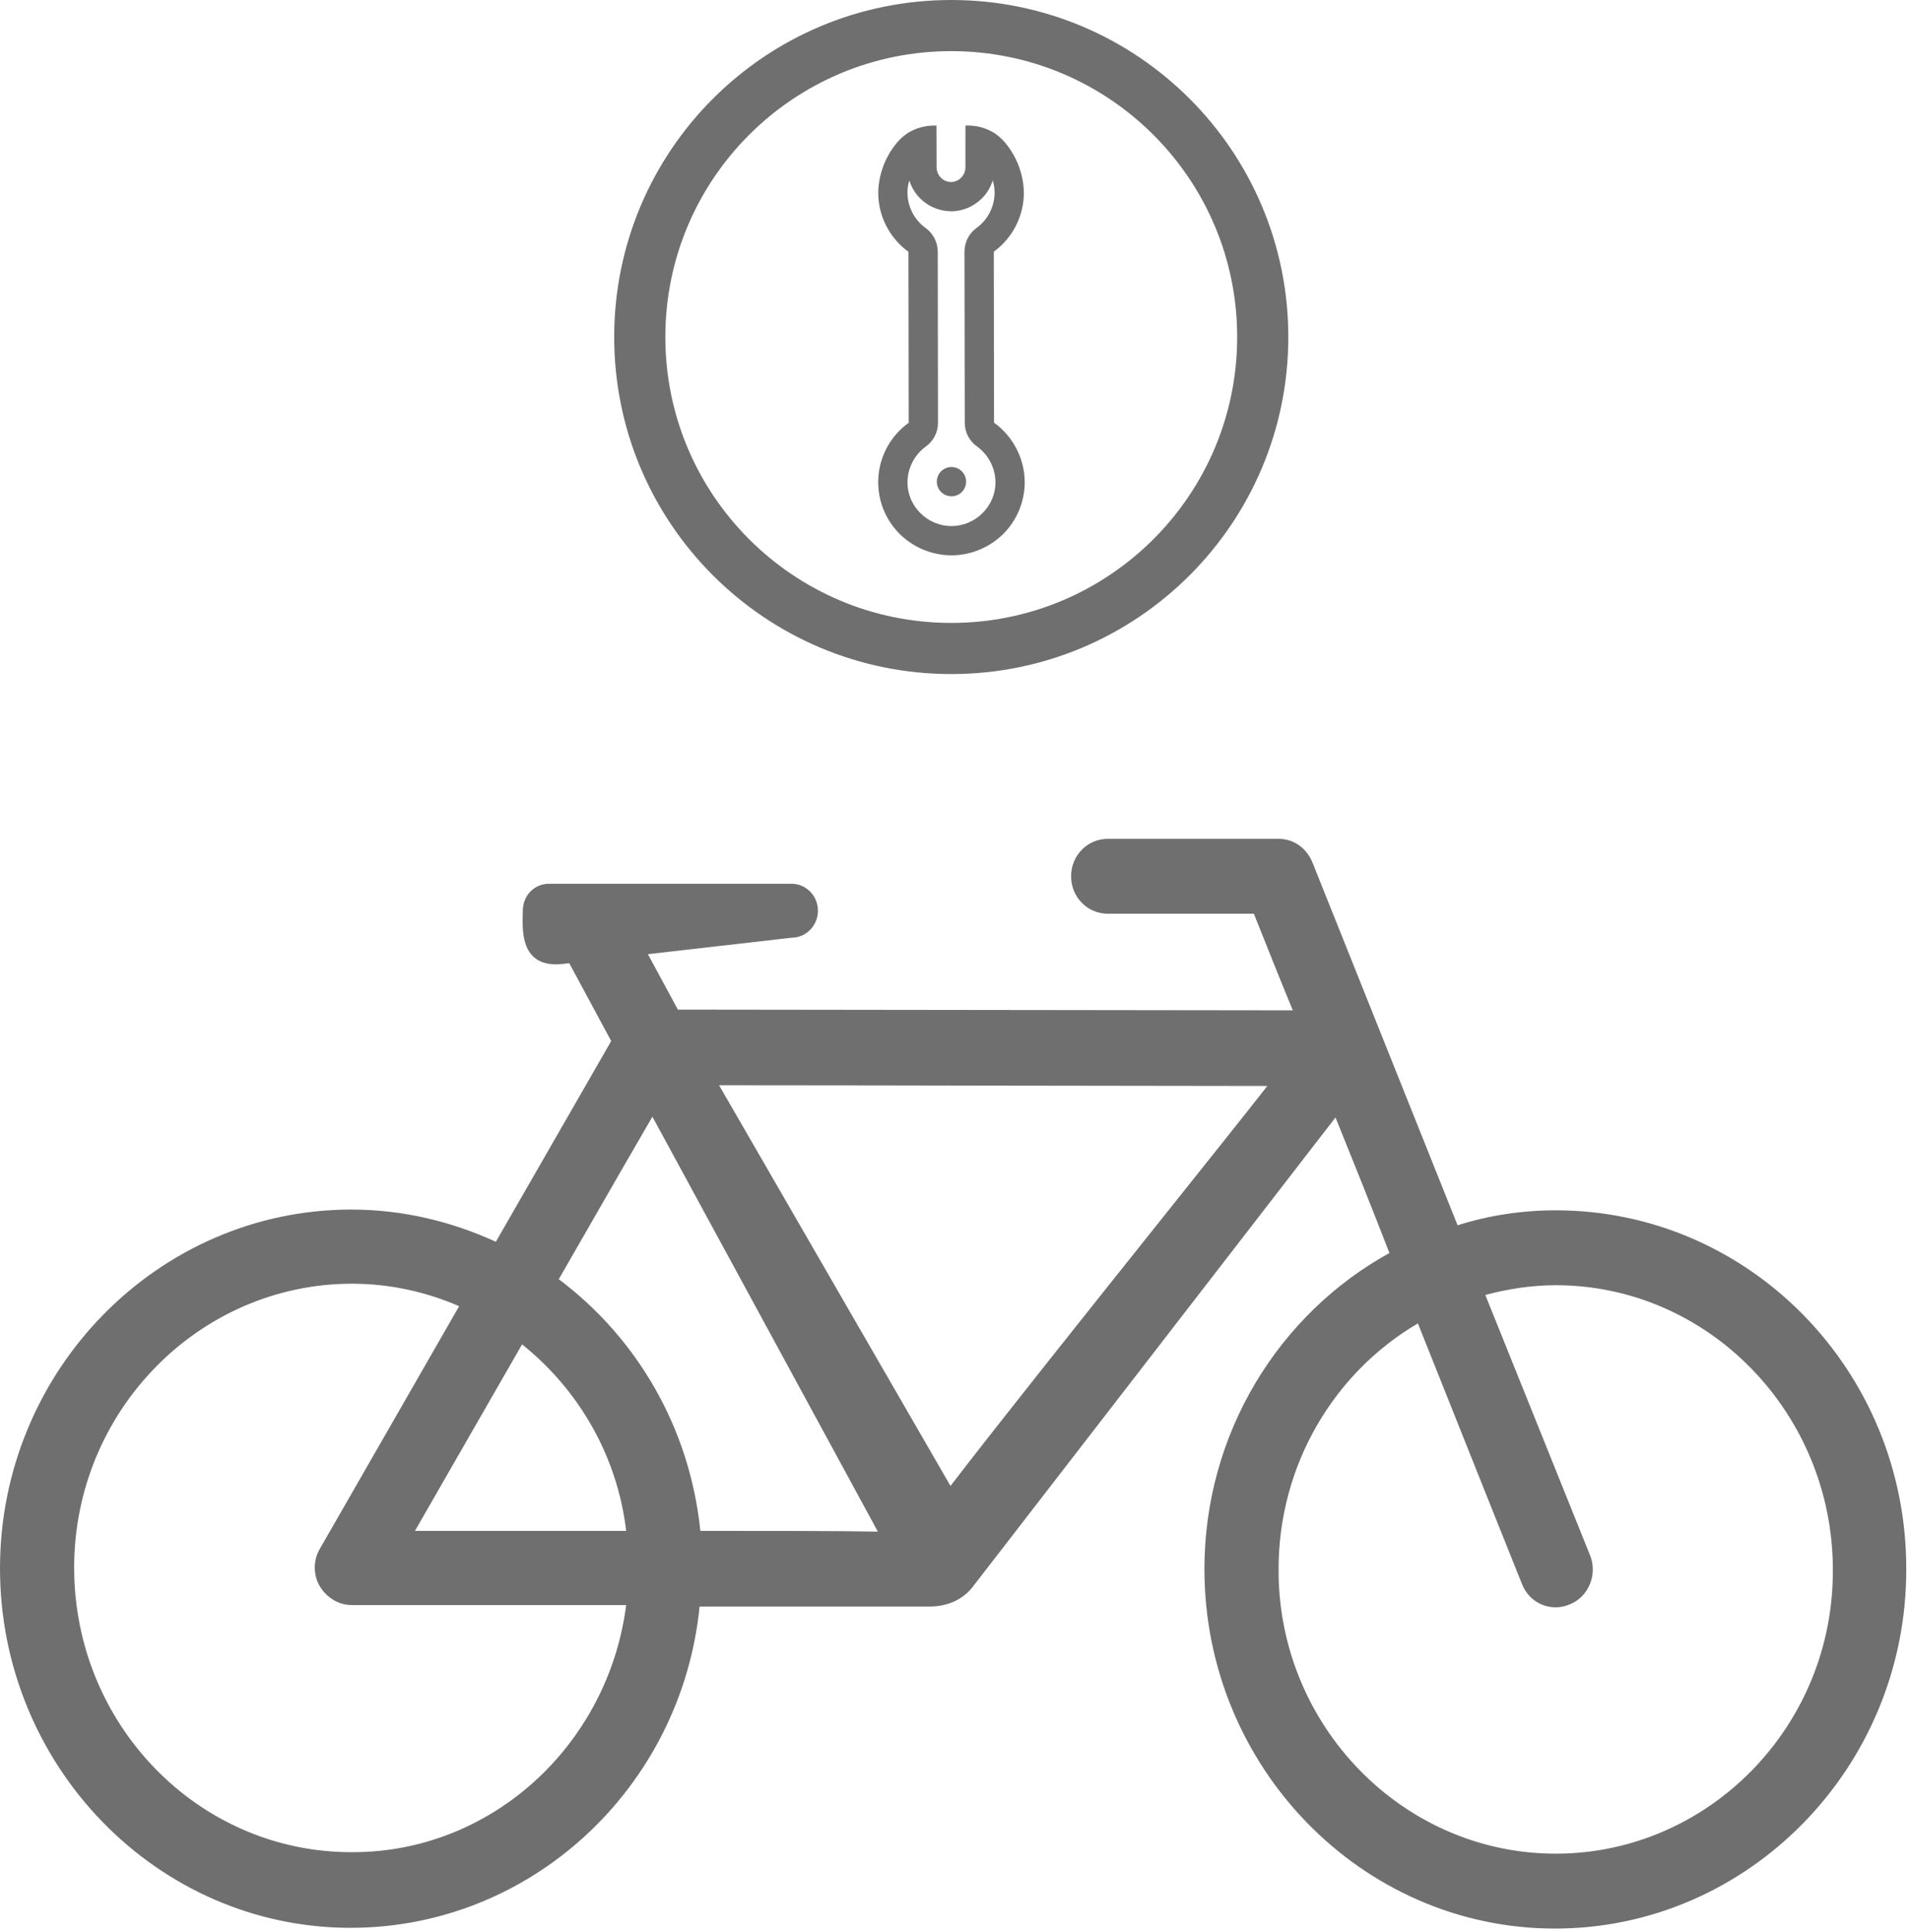 <svg width="255" height="258" viewBox="0 0 255 258" fill="none" xmlns="http://www.w3.org/2000/svg">
<path d="M128.412 65.69C129.174 64.925 129.173 63.688 128.408 62.926C127.644 62.163 126.406 62.165 125.644 62.93C124.882 63.694 124.884 64.932 125.648 65.694C126.413 66.456 127.65 66.454 128.412 65.69Z" fill="#6F6F6F"/>
<path fill-rule="evenodd" clip-rule="evenodd" d="M126.96 24.312L126.98 24.312C127.489 24.295 127.973 24.082 128.329 23.718C128.685 23.353 128.887 22.865 128.892 22.355L128.894 16.765C130.284 16.698 131.661 17.065 132.834 17.815C133.501 18.278 134.084 18.852 134.556 19.512C135.894 21.297 136.641 23.456 136.694 25.686C136.698 27.229 136.337 28.752 135.639 30.128C134.941 31.505 133.927 32.697 132.68 33.606L132.713 56.434C133.971 57.342 134.997 58.533 135.708 59.91C136.42 61.288 136.798 62.813 136.81 64.364C136.81 66.95 135.789 69.431 133.968 71.267C132.128 73.096 129.646 74.131 127.052 74.15L127.033 74.151C124.439 74.138 121.953 73.111 120.109 71.287C119.106 70.287 118.334 69.079 117.845 67.75C117.356 66.421 117.162 65.001 117.278 63.589C117.393 62.177 117.814 60.807 118.512 59.574C119.21 58.342 120.168 57.276 121.32 56.451L121.287 33.623C120.037 32.717 119.02 31.528 118.318 30.153C117.616 28.779 117.25 27.257 117.249 25.714C117.296 23.484 118.038 21.323 119.37 19.535C119.841 18.872 120.422 18.296 121.088 17.831C122.259 17.078 123.634 16.708 125.024 16.771L125.042 22.361C125.049 22.871 125.252 23.358 125.609 23.722C125.967 24.085 126.451 24.297 126.96 24.312ZM132.149 28.358C132.57 27.532 132.788 26.617 132.786 25.69L132.786 25.687V25.686C132.784 25.144 132.698 24.606 132.531 24.09C132.255 24.998 131.759 25.825 131.087 26.495C129.996 27.582 128.525 28.201 126.985 28.221L126.962 28.211C125.422 28.196 123.949 27.581 122.855 26.498C122.181 25.829 121.682 25.004 121.404 24.096C121.238 24.615 121.153 25.156 121.152 25.7C121.152 26.629 121.374 27.544 121.797 28.37C122.221 29.197 122.836 29.91 123.59 30.452C124.089 30.815 124.494 31.291 124.773 31.841C125.052 32.391 125.197 32.999 125.197 33.616L125.23 56.444C125.234 57.08 125.081 57.708 124.785 58.271C124.49 58.834 124.059 59.316 123.533 59.673C122.801 60.224 122.206 60.935 121.793 61.752C121.381 62.57 121.162 63.471 121.155 64.387C121.152 65.155 121.303 65.915 121.6 66.624C121.896 67.332 122.332 67.973 122.881 68.51C123.979 69.614 125.47 70.237 127.027 70.242L127.048 70.241C128.605 70.231 130.094 69.603 131.189 68.496C131.736 67.958 132.169 67.316 132.464 66.607C132.758 65.898 132.907 65.137 132.902 64.37C132.891 63.454 132.67 62.553 132.255 61.736C131.84 60.92 131.242 60.21 130.508 59.662C129.981 59.306 129.55 58.826 129.253 58.263C128.956 57.701 128.801 57.075 128.804 56.439L128.765 33.613C128.762 32.997 128.906 32.388 129.183 31.837C129.461 31.287 129.865 30.809 130.362 30.445C131.115 29.901 131.727 29.186 132.149 28.358Z" fill="#6F6F6F"/>
<path fill-rule="evenodd" clip-rule="evenodd" d="M172 45C172 69.853 151.853 90 127 90C102.147 90 82 69.853 82 45C82 20.147 102.147 0 127 0C151.853 0 172 20.147 172 45ZM165.172 45C165.172 66.082 148.082 83.172 127 83.172C105.918 83.172 88.828 66.082 88.828 45C88.828 23.918 105.918 6.828 127 6.828C148.082 6.828 165.172 23.918 165.172 45Z" fill="#6F6F6F"/>
<path fill-rule="evenodd" clip-rule="evenodd" d="M194.6 163.6C198.7 162.3 203.1 161.6 207.7 161.6C233.6 161.6 254.6 183.1 254.5 209.6C254.5 236 233.4 257.5 207.6 257.5C181.8 257.5 160.8 235.9 160.8 209.5C160.8 191.3 170.8 175.4 185.5 167.3C183.1 161.1 180.6 154.9 178.3 149.2L130 211.7C128.7 213.5 126.6 214.5 124.1 214.5H93.4C91 238.6 71 257.4 46.8 257.4C21 257.4 0 235.8 0 209.4C0 183 21.1 161.5 46.9 161.5C53.8 161.5 60.3 163.1 66.2 165.8L81.6 139L76 128.6L75.2 128.7C69.609 129.342 69.731 124.523 69.79 122.174C69.795 121.96 69.8 121.767 69.8 121.6C69.8 119.6 71.3 118 73.3 118H105.7C107.6 118 109.2 119.6 109.2 121.6C109.2 123.6 107.6 125.2 105.7 125.2L86.5 127.4L90.5 134.8L172.6 134.9C170.717 130.328 169.241 126.614 168.324 124.307L168.324 124.306L168.324 124.305C167.877 123.182 167.564 122.393 167.4 122H147.9C145.2 122 143 119.8 143 117C143 114.2 145.2 112 147.9 112H170.7C172.7 112 174.4 113.2 175.2 115.1L194.6 163.6ZM9.9 209.3C9.9 230.3 26.5 247.3 46.9 247.3C65.6 247.4 81.2 233 83.6 214.3H46.9C45.2 214.3 43.6 213.3 42.7 211.8C41.8 210.3 41.8 208.3 42.7 206.8L61.3 174.4C56.9 172.5 52.1 171.4 47 171.4C26.6 171.4 9.9 188.4 9.9 209.3ZM69.7 179.5L55.4 204.4H83.6C82.4 194.3 77.2 185.5 69.7 179.5ZM74.6 170.8C85 178.6 92.1 190.6 93.5 204.4C102.8 204.4 111.6 204.4 117.2 204.5L87.1 149.1C84.844 152.967 81.355 159.042 77.469 165.807C76.532 167.438 75.572 169.11 74.6 170.8ZM96 144.9L126.9 198.4C133.343 189.999 145.491 174.775 155.482 162.255L155.483 162.254L155.487 162.249C161.311 154.951 166.401 148.572 169.2 145C163.186 145 150.522 144.978 137.013 144.955L136.94 144.955H136.929L136.907 144.955C121.469 144.928 104.948 144.9 96 144.9ZM170.7 209.5C170.6 230.4 187.3 247.5 207.7 247.5C228.1 247.5 244.8 230.5 244.7 209.6C244.7 188.7 228.1 171.6 207.7 171.6C204.5 171.6 201.3 172.1 198.3 172.9L212.3 207.7C213.3 210.2 212.1 213.2 209.6 214.2C207.1 215.3 204.2 214.1 203.2 211.5C203.2 211.5 196.7 195.3 189.3 176.7C178.2 183.2 170.7 195.5 170.7 209.5Z" fill="#6F6F6F"/>
</svg>
